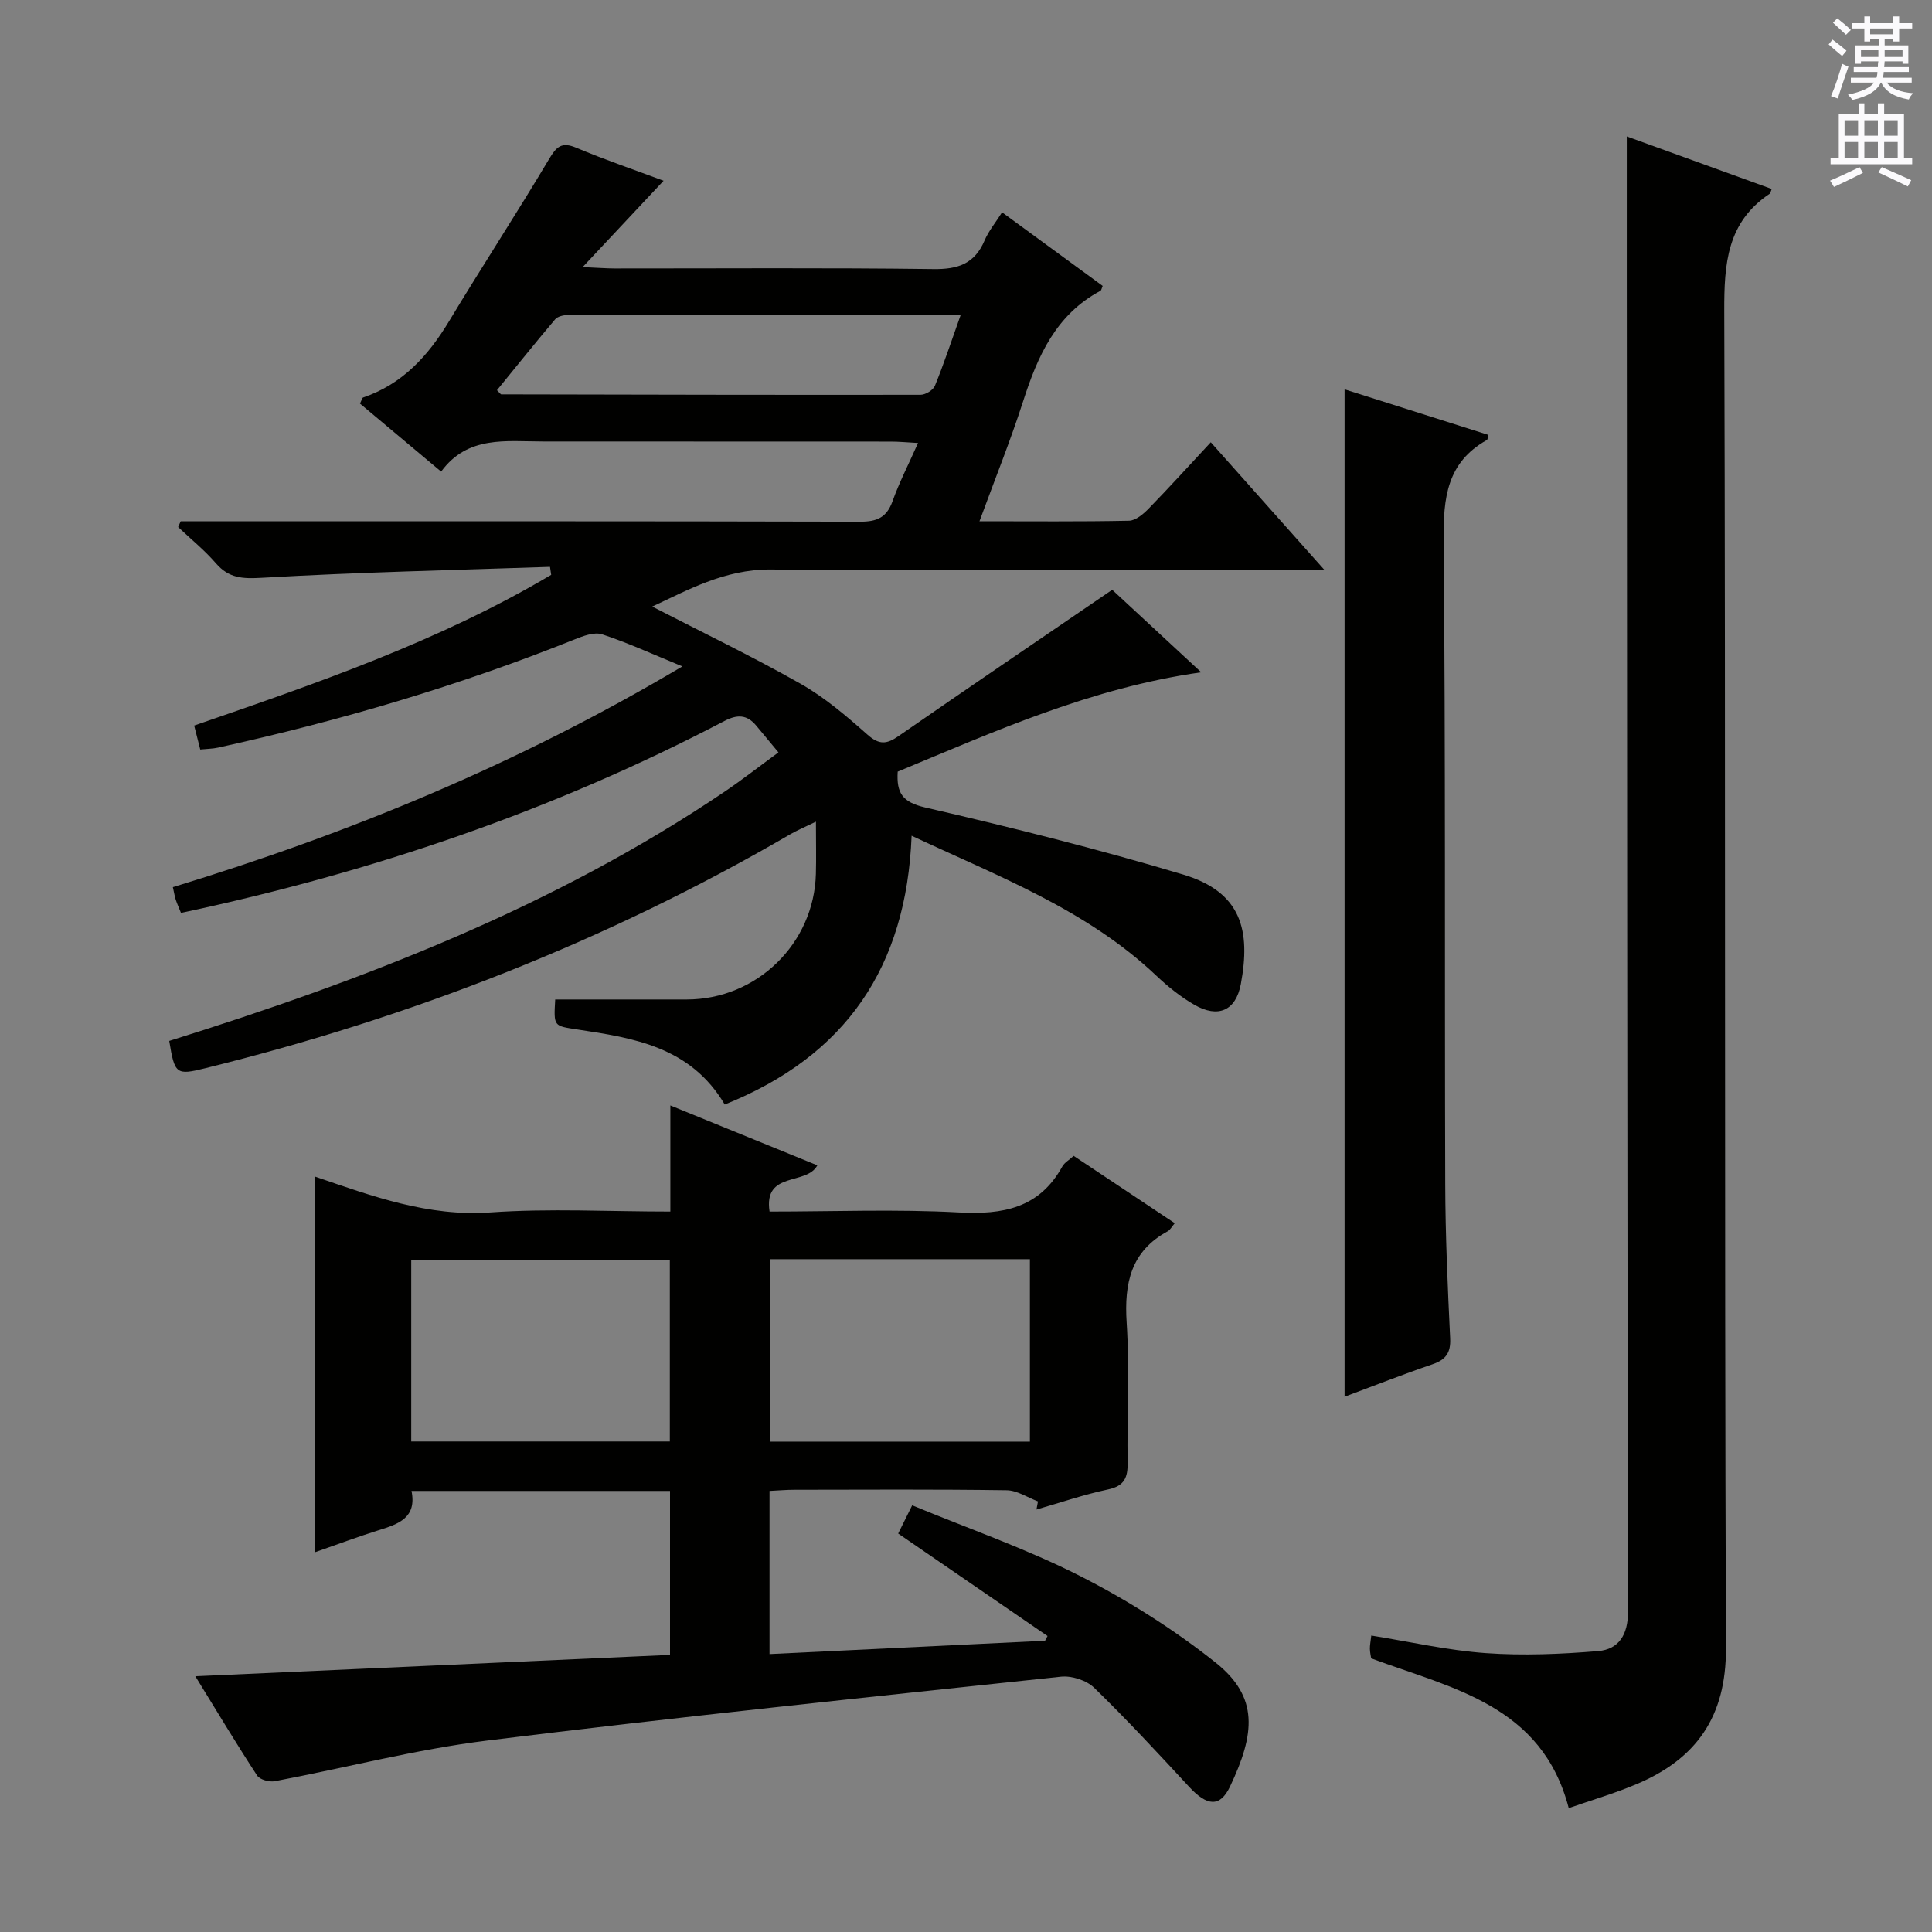 <svg enable-background="new 0 0 400 400" viewBox="0 0 400 400" xmlns="http://www.w3.org/2000/svg"><rect x="0" y="0" width="400" height="400" fill="#808080" stroke="none"/><g fill="#010100"><path d="m114.95 206.93c9.3 0 18.28.01 27.25 0 14.49-.02 26.34-11.55 26.72-26.01.09-3.28.01-6.56.01-10.8-2.42 1.18-3.88 1.78-5.23 2.56-38.03 22.16-78.6 37.96-121.27 48.5-5.95 1.47-6.27 1.22-7.39-5.67 40.31-12.61 79.6-27.71 114.92-51.56 3.7-2.5 7.23-5.26 11.21-8.18-1.72-2.06-3.16-3.82-4.62-5.56-1.91-2.27-3.9-2.33-6.58-.93-35.52 18.61-73.12 31.37-112.5 39.73-.37-.92-.77-1.81-1.08-2.72-.21-.61-.29-1.26-.6-2.61 36.45-11.13 71.45-25.49 105.49-45.71-6.27-2.57-11.34-4.91-16.62-6.64-1.62-.53-3.92.34-5.71 1.06-23.94 9.6-48.6 16.85-73.77 22.39-1.11.25-2.28.25-3.72.4-.42-1.64-.8-3.17-1.26-4.96 25.42-8.77 50.76-17.48 73.92-31.21-.08-.55-.17-1.1-.25-1.65-19.87.68-39.75 1.11-59.59 2.26-4.05.23-6.88.13-9.59-3.01-2.35-2.72-5.19-5.01-7.81-7.49.18-.4.35-.79.53-1.19h5.2c45.16 0 90.31-.04 135.47.08 3.48.01 5.5-.86 6.71-4.24 1.39-3.89 3.3-7.59 5.28-12.05-2.18-.12-3.93-.29-5.67-.29-23.99-.02-47.99 0-71.98-.02-7.63 0-15.57-1.29-21.09 6.23-6.04-5.06-11.45-9.6-16.8-14.08.36-.71.44-1.19.65-1.26 8.15-2.77 13.46-8.61 17.79-15.79 6.78-11.25 13.96-22.25 20.68-33.53 1.55-2.6 2.6-3.69 5.69-2.38 5.9 2.49 11.98 4.55 18.05 6.82-5.42 5.78-10.58 11.29-16.76 17.88 3.21.14 4.93.28 6.65.28 22 .01 43.99-.16 65.98.13 5.1.07 8.54-1.11 10.59-5.93.83-1.96 2.26-3.67 3.62-5.82 7 5.12 13.93 10.19 20.83 15.24-.22.48-.26.9-.48 1.02-9.2 4.92-12.99 13.51-15.99 22.85-2.63 8.18-5.85 16.16-9.04 24.85 10.75 0 20.86.1 30.96-.11 1.37-.03 2.94-1.36 4.03-2.47 4.28-4.39 8.39-8.93 12.9-13.77 8.07 9.06 15.34 17.22 23.54 26.44-2.78 0-4.47 0-6.17 0-36.16 0-72.32.15-108.47-.1-9.69-.07-17.44 4.41-24.55 7.67 10.02 5.17 20.56 10.23 30.71 15.98 5.02 2.84 9.53 6.71 13.88 10.56 2.41 2.13 3.96 1.98 6.4.29 14.47-10.03 29.04-19.91 44.25-30.3 5.36 4.96 11.51 10.66 18.43 17.08-22.71 3.21-42.62 12.18-62.84 20.57-.27 4.41.94 6.32 5.7 7.42 17.91 4.13 35.77 8.61 53.38 13.88 12.17 3.64 14.01 11.66 11.96 22.68-1.04 5.55-4.73 7.1-9.62 4.29-2.85-1.64-5.49-3.77-7.89-6.04-14.47-13.69-32.73-20.55-50.65-28.96-1.07 27.21-13.62 45.6-38.69 55.65-7.1-11.99-18.87-13.78-30.59-15.55-4.81-.75-4.84-.56-4.51-6.2zm83.96-141.75c-27.76 0-54.53-.01-81.3.04-.91 0-2.15.28-2.68.9-4.11 4.85-8.08 9.82-12.04 14.67.66.65.77.86.88.86 28.94.06 57.88.13 86.82.09 1.02 0 2.6-.96 2.97-1.86 1.87-4.57 3.41-9.26 5.35-14.7z"/><path d="m40.44 347.05c33.33-1.5 65.68-2.95 98.28-4.42 0-11.56 0-22.62 0-33.95-17.85 0-35.45 0-53.52 0 1.13 5.59-2.73 6.86-6.79 8.13-4.25 1.33-8.43 2.9-13.16 4.55 0-25.99 0-51.5 0-77.75 11.87 4.07 23.43 8.31 36.27 7.41 12.23-.86 24.57-.18 37.27-.18 0-7.38 0-14.32 0-21.97 10.54 4.29 20.48 8.34 30.43 12.4-2.25 4.25-11.18 1.1-9.89 9.57 13.23 0 26.23-.52 39.16.18 9.16.5 16.68-.87 21.45-9.51.44-.8 1.4-1.33 2.35-2.2 7 4.66 13.87 9.24 20.93 13.94-.63.74-.95 1.39-1.46 1.67-7.64 4.15-9.02 10.77-8.5 18.88.62 9.63.05 19.32.2 28.98.05 3.09-.63 4.87-4.04 5.59-5.01 1.06-9.89 2.74-14.83 4.16.1-.56.2-1.12.31-1.68-2.16-.81-4.31-2.28-6.48-2.31-14.66-.21-29.33-.12-43.99-.1-1.63 0-3.26.15-5.11.24v33.78c19.1-.92 38.08-1.84 57.05-2.76.17-.33.34-.65.51-.98-10.25-7.04-20.51-14.07-30.92-21.22.85-1.72 1.65-3.33 2.9-5.84 11.68 4.84 23.61 8.97 34.75 14.63 9.85 5.01 19.37 11.03 28.02 17.89 9.08 7.2 8.18 14.82 3.06 25.65-2.09 4.43-4.79 4.13-8.5.11-6.43-6.96-12.88-13.92-19.67-20.52-1.58-1.53-4.63-2.51-6.85-2.28-39.64 4.22-79.29 8.33-118.84 13.23-14.76 1.83-29.28 5.64-43.94 8.41-1.14.22-3.1-.32-3.66-1.18-4.26-6.51-8.25-13.17-12.79-20.55zm119.05-86.35v37.77h53.74c0-12.75 0-25.14 0-37.77-18.12 0-35.86 0-53.74 0zm-74.35 37.74h53.54c0-12.78 0-25.18 0-37.64-18.02 0-35.71 0-53.54 0z"/><path d="m366.81 39.12c-.26.68-.27.91-.39.98-8.88 5.9-9.46 14.51-9.43 24.31.3 92.28.01 184.56.35 276.84.05 14.23-6.15 22.93-18.54 28.15-4.55 1.92-9.31 3.31-14.01 4.95-5.56-21.3-23.98-24.74-40.9-31-.06-.41-.25-1.19-.27-1.98-.01-.79.16-1.58.29-2.75 8.08 1.3 15.85 3.08 23.7 3.64 7.72.55 15.55.22 23.28-.42 4.3-.36 6.18-3.45 6.17-8.13-.16-92.28-.19-184.56-.25-276.84-.01-9.46 0-18.91 0-28.62 9.63 3.49 19.72 7.15 30 10.87z"/><path d="m278.38 80.61c9.98 3.16 19.88 6.3 29.79 9.44-.16.52-.15.96-.34 1.06-8.26 4.63-9.02 11.97-8.94 20.65.41 44.46.19 88.93.33 133.4.03 10.64.51 21.28 1.02 31.91.15 3.04-.91 4.45-3.69 5.4-6.07 2.07-12.05 4.43-18.17 6.71 0-69.63 0-138.79 0-208.57z"/></g><path d="m378.6 9.2.8-1c.9.7 1.9 1.4 2.9 2.3l-.9 1.1c-1.1-.9-2-1.7-2.8-2.4zm.5 10.7c.9-2.1 1.6-4.3 2.3-6.7.4.2.8.4 1.3.6-.7 2.1-1.5 4.3-2.2 6.6zm.4-15.2.9-.9c1 .8 2 1.6 2.8 2.4l-1 1c-1-.9-1.9-1.8-2.7-2.5zm12.5-1.3h1.2v1.4h2.7v1.1h-2.7v2.7h-1.2v-.5h-1.8v1.3h4.9v3.8h-1.2v-.5h-3.7c0 .4-.1.9-.1 1.2h5.1v1h-5.2c0 .5-.1.9-.2 1.2h6v1h-5.2c1.1 1.3 2.9 2 5.5 2.2-.4.4-.7.8-.9 1.3-2.9-.5-4.8-1.6-5.7-3.5h-.1c-.8 1.7-2.7 2.9-5.9 3.6-.2-.4-.6-.8-.9-1.1 2.8-.6 4.6-1.4 5.4-2.5h-4.8v-1h5.3c.1-.3.2-.7.2-1.2h-4.9v-1h5c0-.4 0-.8.1-1.2h-3.6v.5h-1.2v-3.8h4.9v-1.3h-1.8v.5h-1.2v-2.7h-2.6v-1.1h2.6v-1.4h1.2v1.4h4.7v-1.4zm-6.7 8.4h3.6c0-.4 0-.9 0-1.4h-3.6zm1.9-4.7h4.7v-1.2h-4.7zm6.7 3.3h-3.7v1.4h3.7z" fill="#fbfafc"/><path d="m384.7 21.4h1.3v2.2h2.8v-2.2h1.3v2.2h4.1v9.1h1.7v1.3h-16.9v-1.3h1.7v-9.1h4.1v-2.2zm.3 13.2.7 1.2c-1.8.9-3.8 1.9-6 2.9-.2-.4-.5-.8-.8-1.3 2.4-1 4.4-2 6.1-2.8zm-3.1-6.5h2.8v-3.2h-2.8zm0 4.6h2.8v-3.3h-2.8zm4.1-4.6h2.8v-3.2h-2.8zm0 4.6h2.8v-3.3h-2.8zm3.6 1.9c2.1.9 4.1 1.8 6.1 2.7l-.7 1.3c-2.2-1.1-4.2-2-6.1-2.9zm3.3-9.7h-2.8v3.2h2.8zm-2.8 7.8h2.8v-3.3h-2.8z" fill="#fbfafc"/></svg>